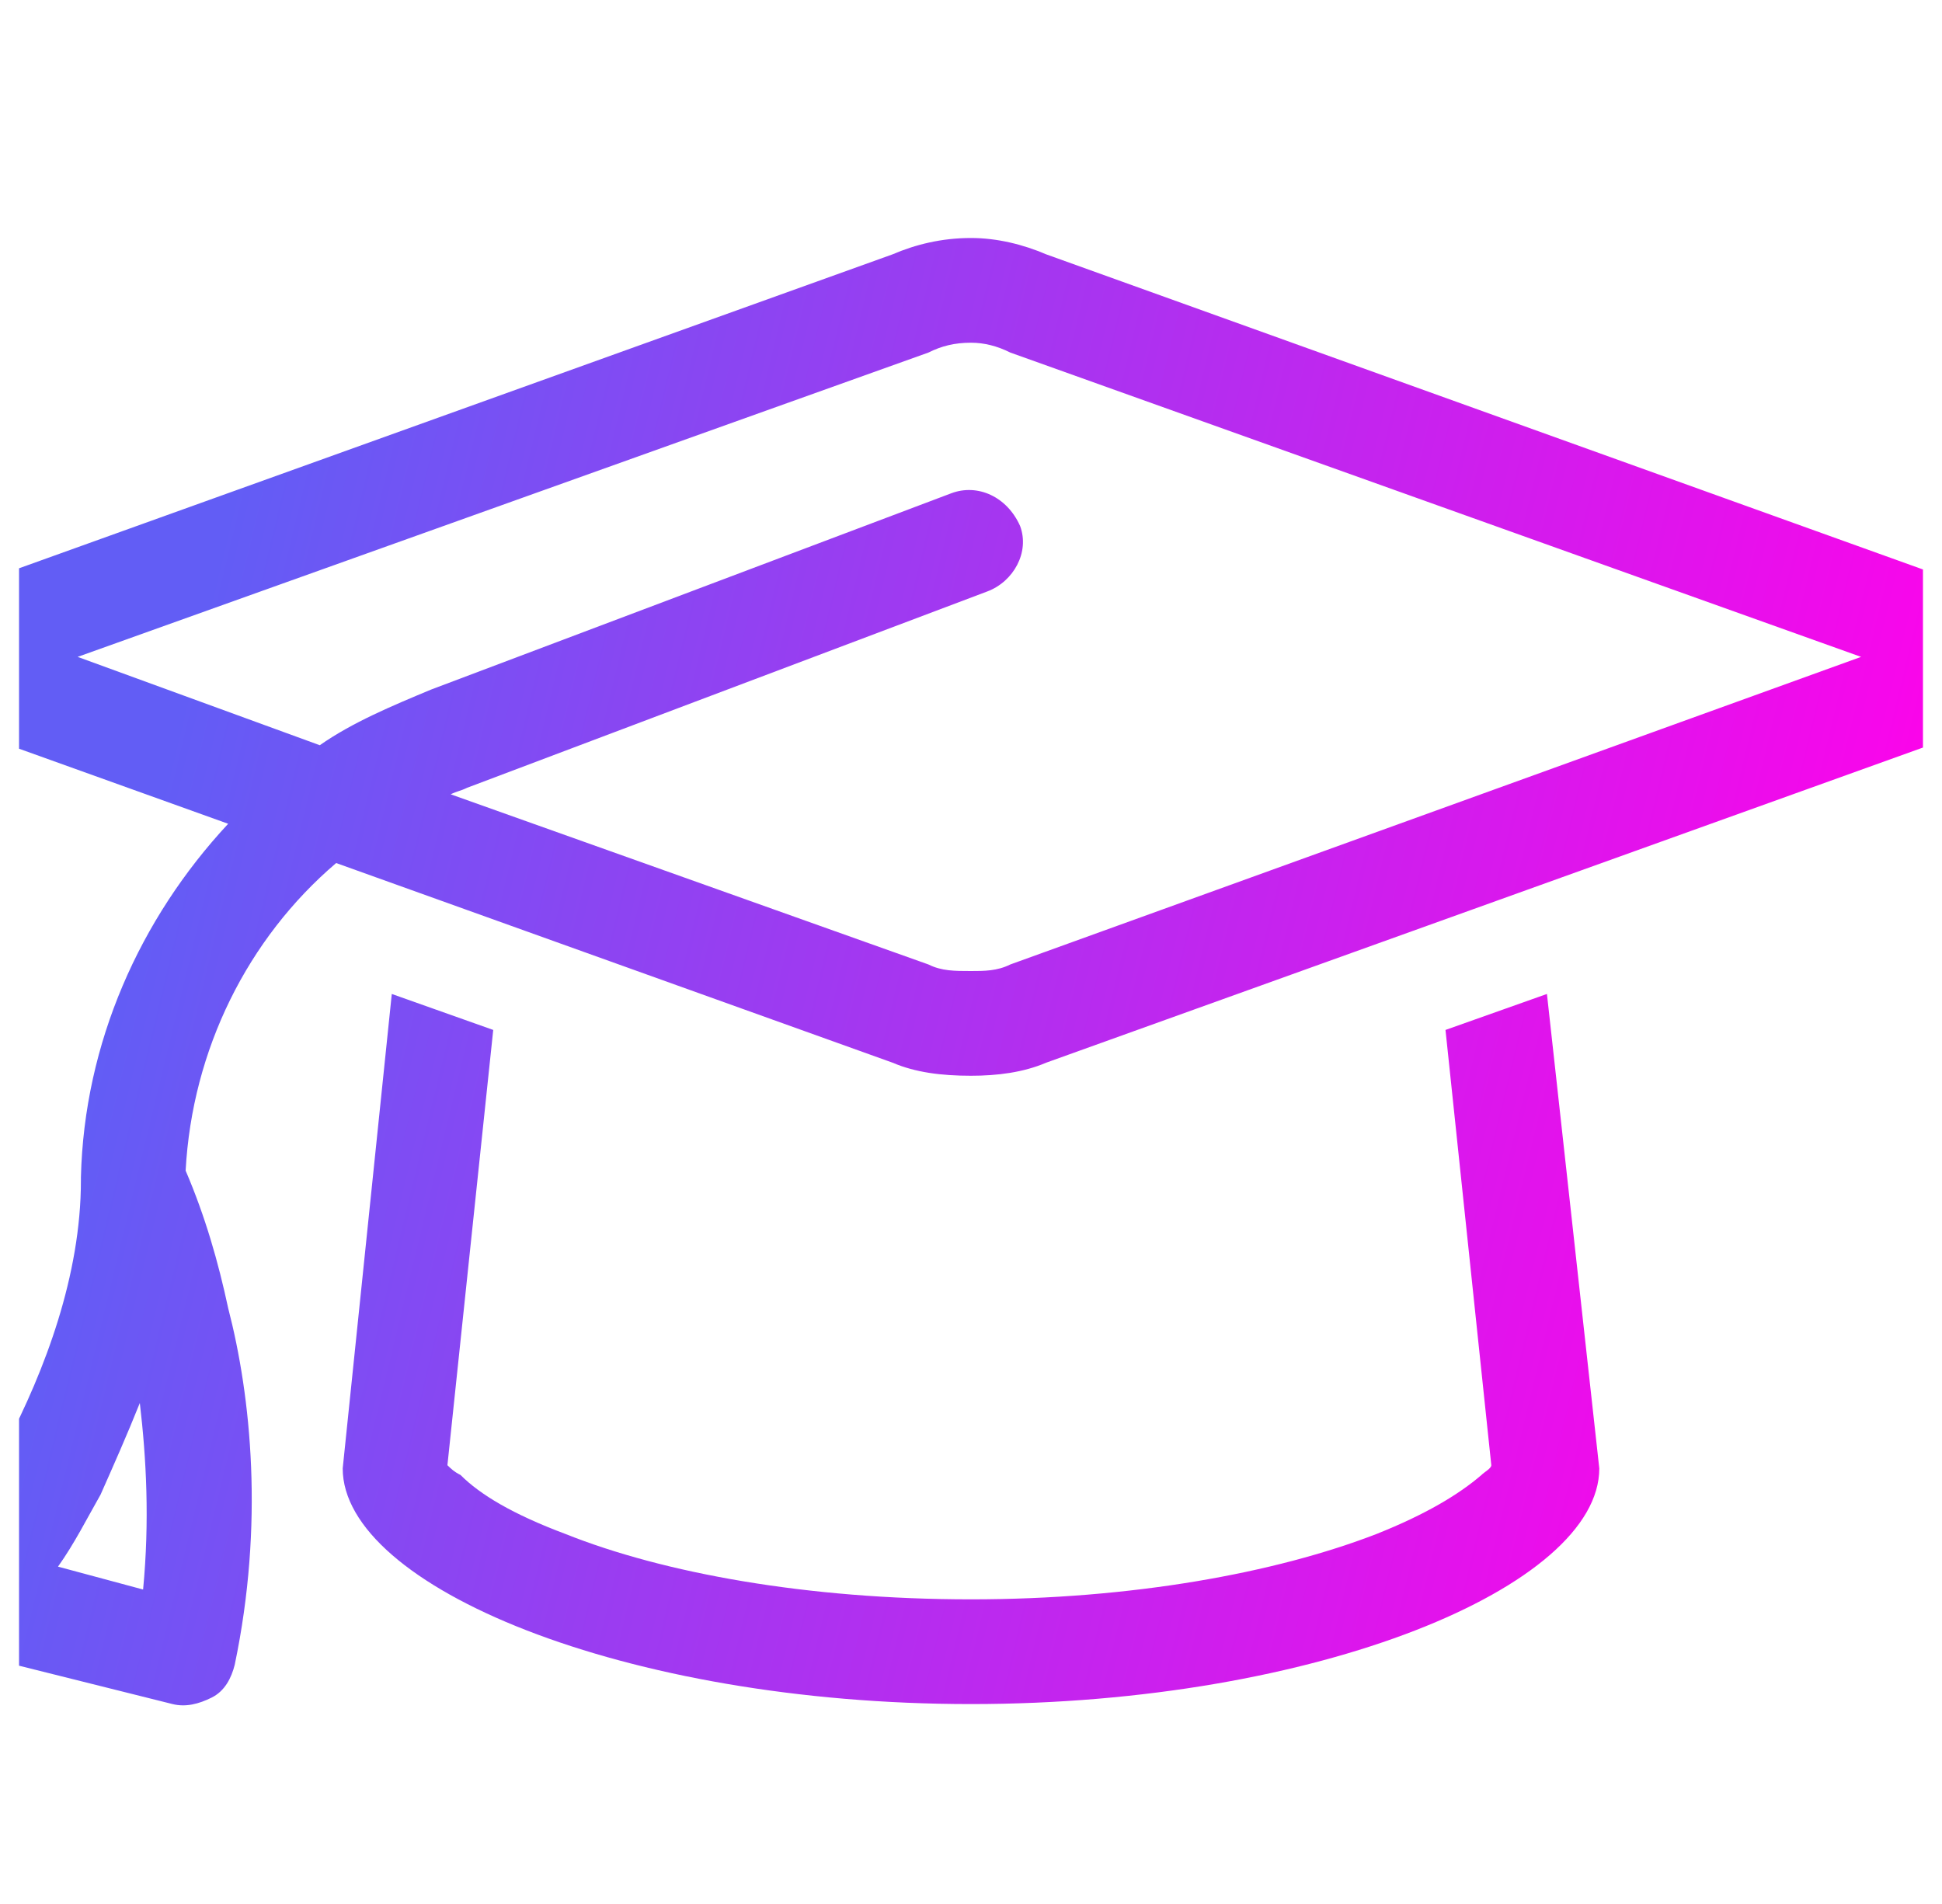 <?xml version="1.0" encoding="UTF-8"?> <svg xmlns="http://www.w3.org/2000/svg" width="51" height="50" viewBox="0 0 51 50" fill="none"><g clip-path="url(#clip0_2130_1429)"><path d="M24.383 9.258L2.039 17.25L8.398 19.57C9.258 18.969 10.289 18.539 11.32 18.109L24.984 12.953C25.672 12.695 26.445 13.039 26.789 13.812C27.047 14.5 26.617 15.273 25.93 15.531L12.266 20.688C12.094 20.773 12.008 20.773 11.836 20.859L24.383 25.328C24.727 25.5 25.07 25.5 25.5 25.5C25.844 25.5 26.188 25.5 26.531 25.328L48.875 17.25L26.531 9.258C26.188 9.086 25.844 9 25.5 9C25.07 9 24.727 9.086 24.383 9.258ZM23.438 27.906L8.828 22.664C6.508 24.641 5.047 27.562 4.875 30.742C5.391 31.945 5.734 33.148 5.992 34.352C6.594 36.672 6.938 40.023 6.164 43.719C6.078 44.062 5.906 44.406 5.562 44.578C5.219 44.75 4.875 44.836 4.531 44.75L-0.969 43.375C-1.398 43.289 -1.828 42.945 -1.914 42.516C-2.086 42.086 -2 41.57 -1.742 41.227C-1.055 40.195 -0.367 39.078 0.148 37.961C1.18 35.984 2.125 33.492 2.125 31V30.914C2.211 27.391 3.672 24.125 5.992 21.633L-0.711 19.227C-1.484 18.969 -2 18.195 -2 17.25C-2 16.391 -1.484 15.617 -0.711 15.359L23.438 6.68C24.039 6.422 24.727 6.25 25.5 6.25C26.188 6.25 26.875 6.422 27.477 6.68L51.625 15.359C52.398 15.617 53 16.391 53 17.25C53 18.195 52.398 18.969 51.625 19.227L27.477 27.906C26.875 28.164 26.188 28.25 25.5 28.25C24.727 28.25 24.039 28.164 23.438 27.906ZM12.953 27.047L11.75 38.477C11.836 38.562 11.922 38.648 12.094 38.734C12.609 39.25 13.469 39.766 14.844 40.281C17.422 41.312 21.203 42 25.5 42C29.711 42 33.492 41.312 36.156 40.281C37.445 39.766 38.305 39.25 38.906 38.734C38.992 38.648 39.164 38.562 39.164 38.477L37.961 27.047L40.625 26.102L42 38.562C42 41.656 34.609 44.75 25.5 44.75C16.391 44.75 9 41.656 9 38.562L10.289 26.102L12.953 27.047ZM39.25 38.305C39.25 38.305 39.25 38.305 39.25 38.391C39.25 38.305 39.25 38.305 39.25 38.305ZM11.664 38.305C11.664 38.305 11.664 38.305 11.664 38.391C11.664 38.305 11.664 38.305 11.664 38.305ZM3.758 41.742C3.93 39.938 3.844 38.305 3.672 36.844C3.328 37.703 2.984 38.477 2.641 39.25C2.297 39.852 1.953 40.539 1.523 41.141L3.758 41.742Z" fill="url(#paint0_linear_2130_1429)"></path></g><defs><linearGradient id="paint0_linear_2130_1429" x1="47.816" y1="36.344" x2="3.08" y2="25.52" gradientUnits="userSpaceOnUse"><stop stop-color="#FF02EA"></stop><stop offset="1" stop-color="#625DF5"></stop></linearGradient><clipPath id="clip0_2130_1429"><rect width="50" height="50" fill="white" transform="translate(0.5)"></rect></clipPath></defs></svg> 